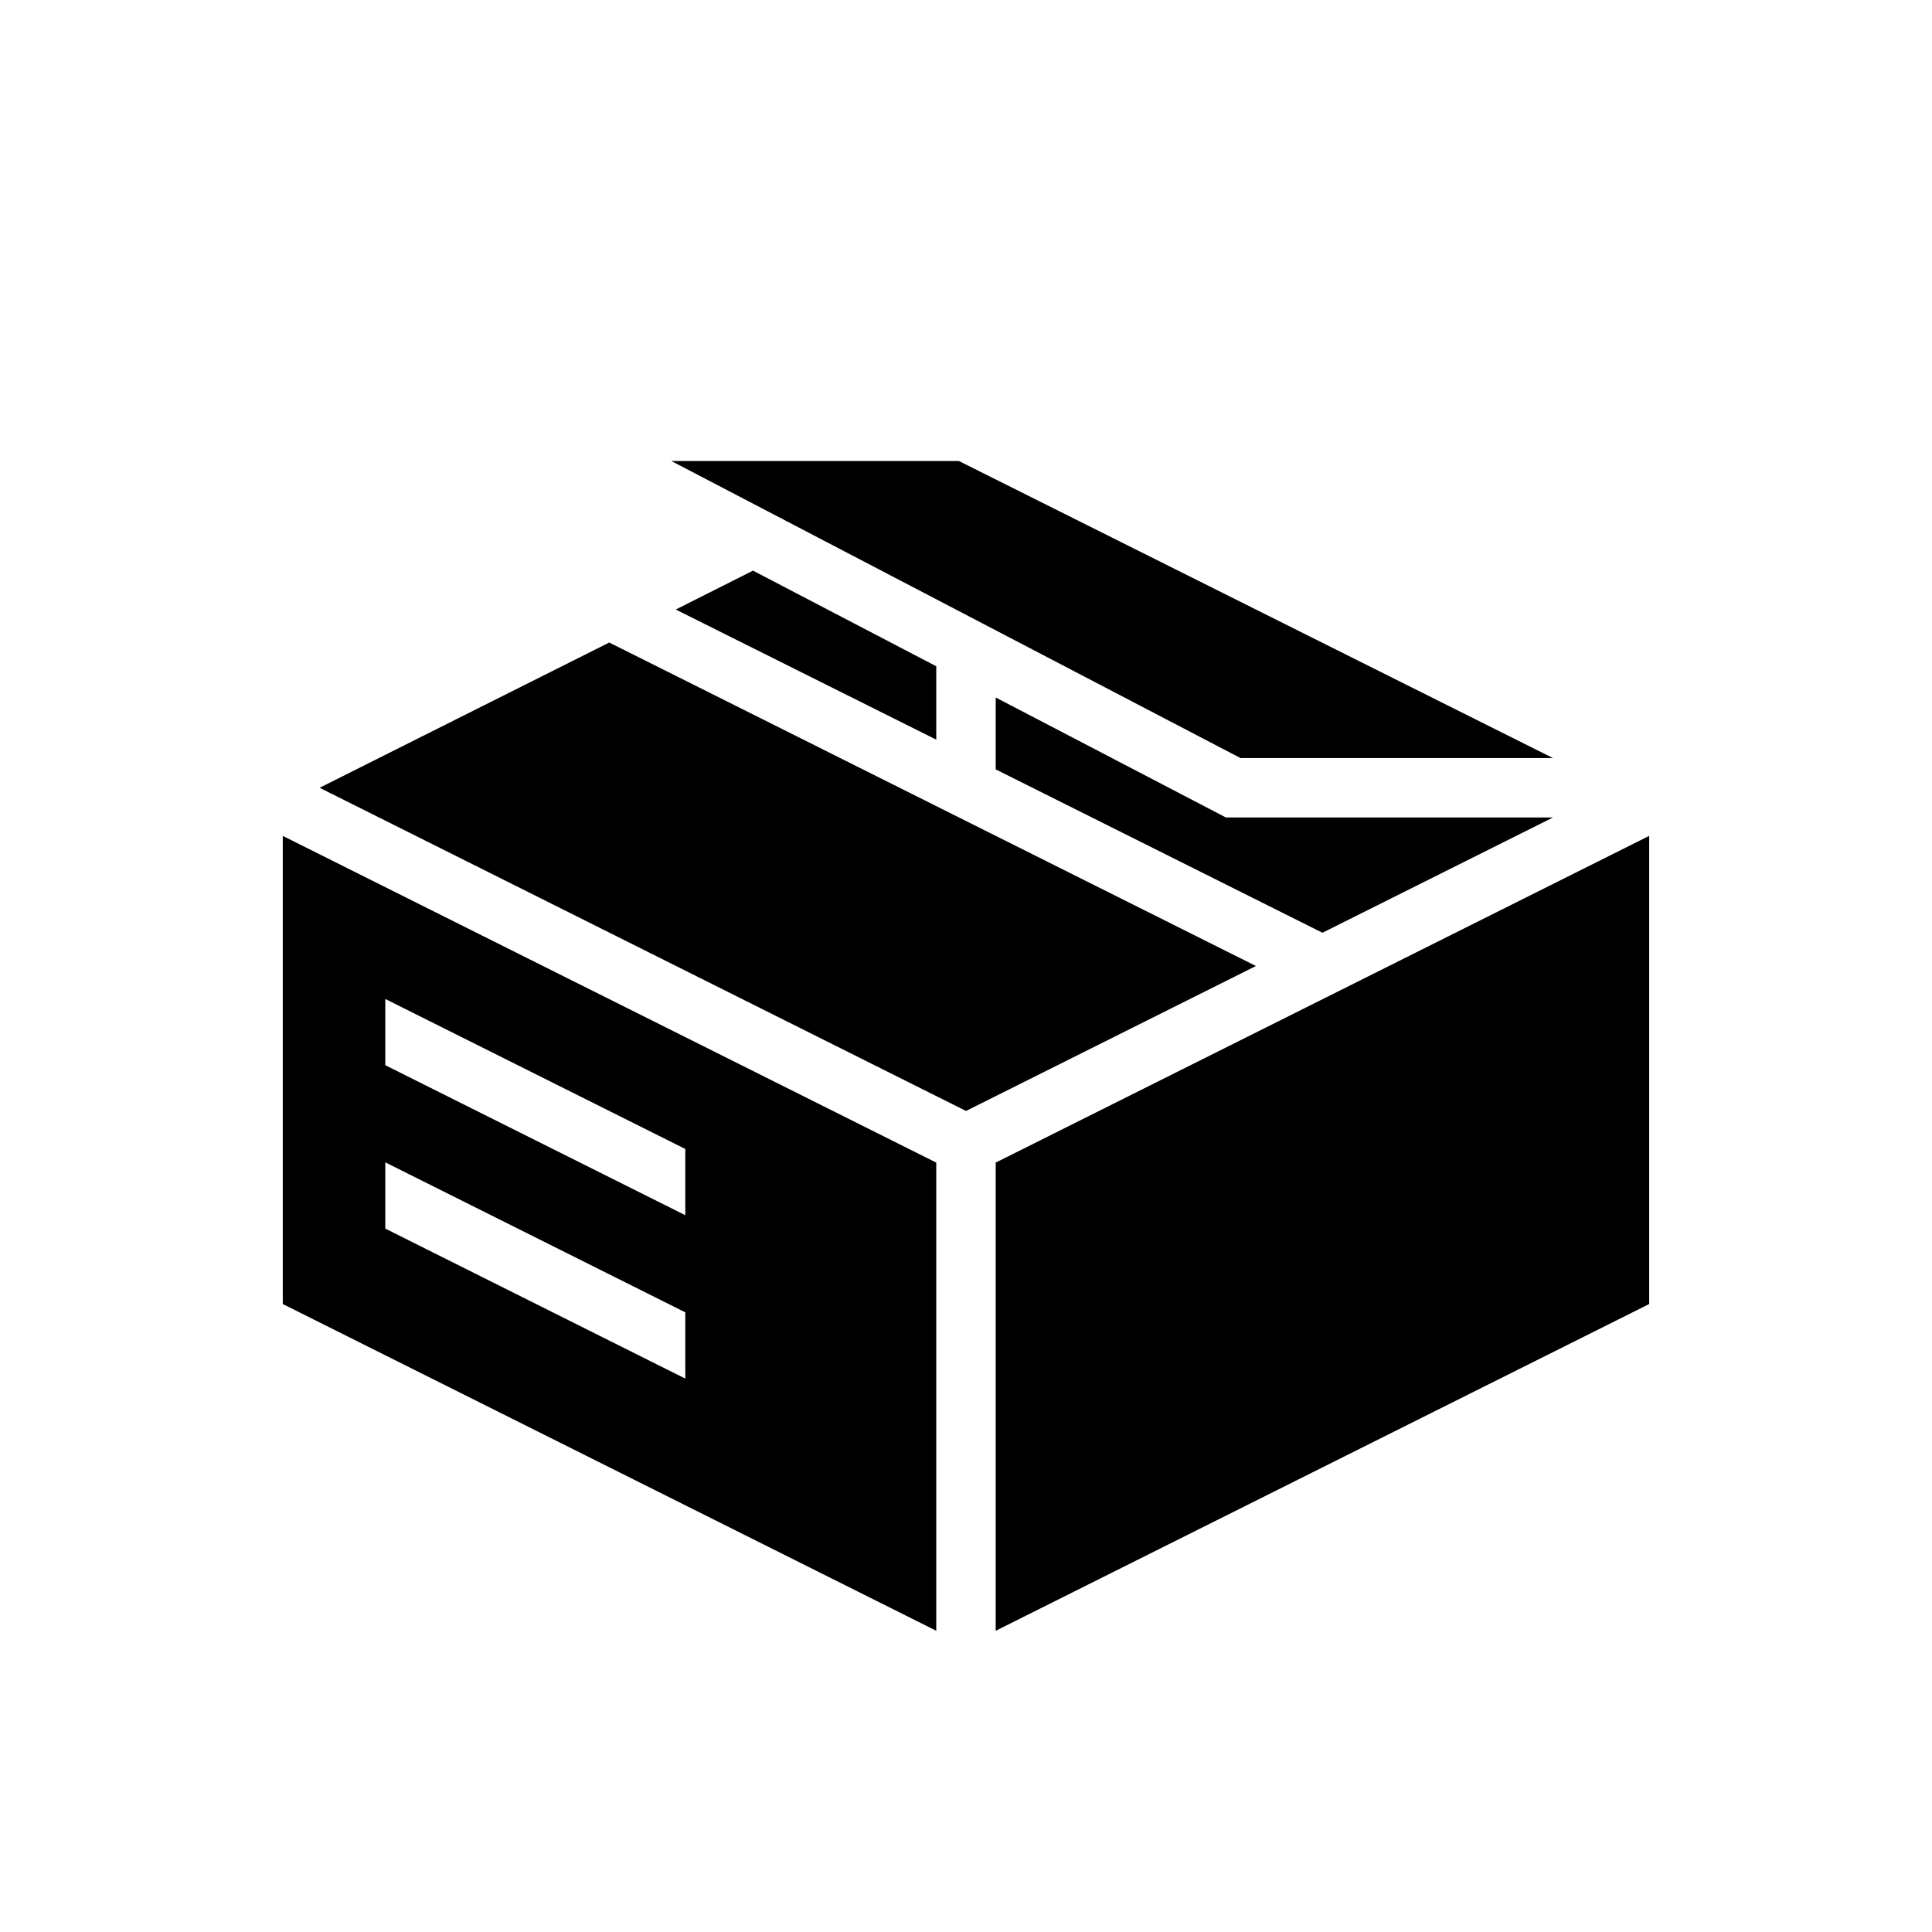 <?xml version="1.0" encoding="UTF-8"?>
<!-- Uploaded to: SVG Repo, www.svgrepo.com, Generator: SVG Repo Mixer Tools -->
<svg fill="#000000" width="800px" height="800px" version="1.1" viewBox="144 144 512 512" xmlns="http://www.w3.org/2000/svg">
 <g>
  <path d="m581.05 365.52v124.06l-173.18 86.594v-124.07z"/>
  <path d="m218.94 365.52v124.06l173.18 86.594v-124.07zm106.67 143.82-79.508-39.754v-17.555l79.508 39.754zm0-43.297-79.508-39.754v-17.551l79.508 39.754z"/>
  <path d="m476.83 400-76.828 38.414-171.3-85.648 76.754-38.492z"/>
  <path d="m555.55 360.64-61.09 30.547-86.59-43.297v-19.051l61.008 31.801z"/>
  <path d="m392.12 320.57v19.445l-69.035-34.48 20.465-10.312z"/>
  <path d="m555.55 344.89h-82.816l-150.83-78.719h76.203z"/>
 </g>
</svg>